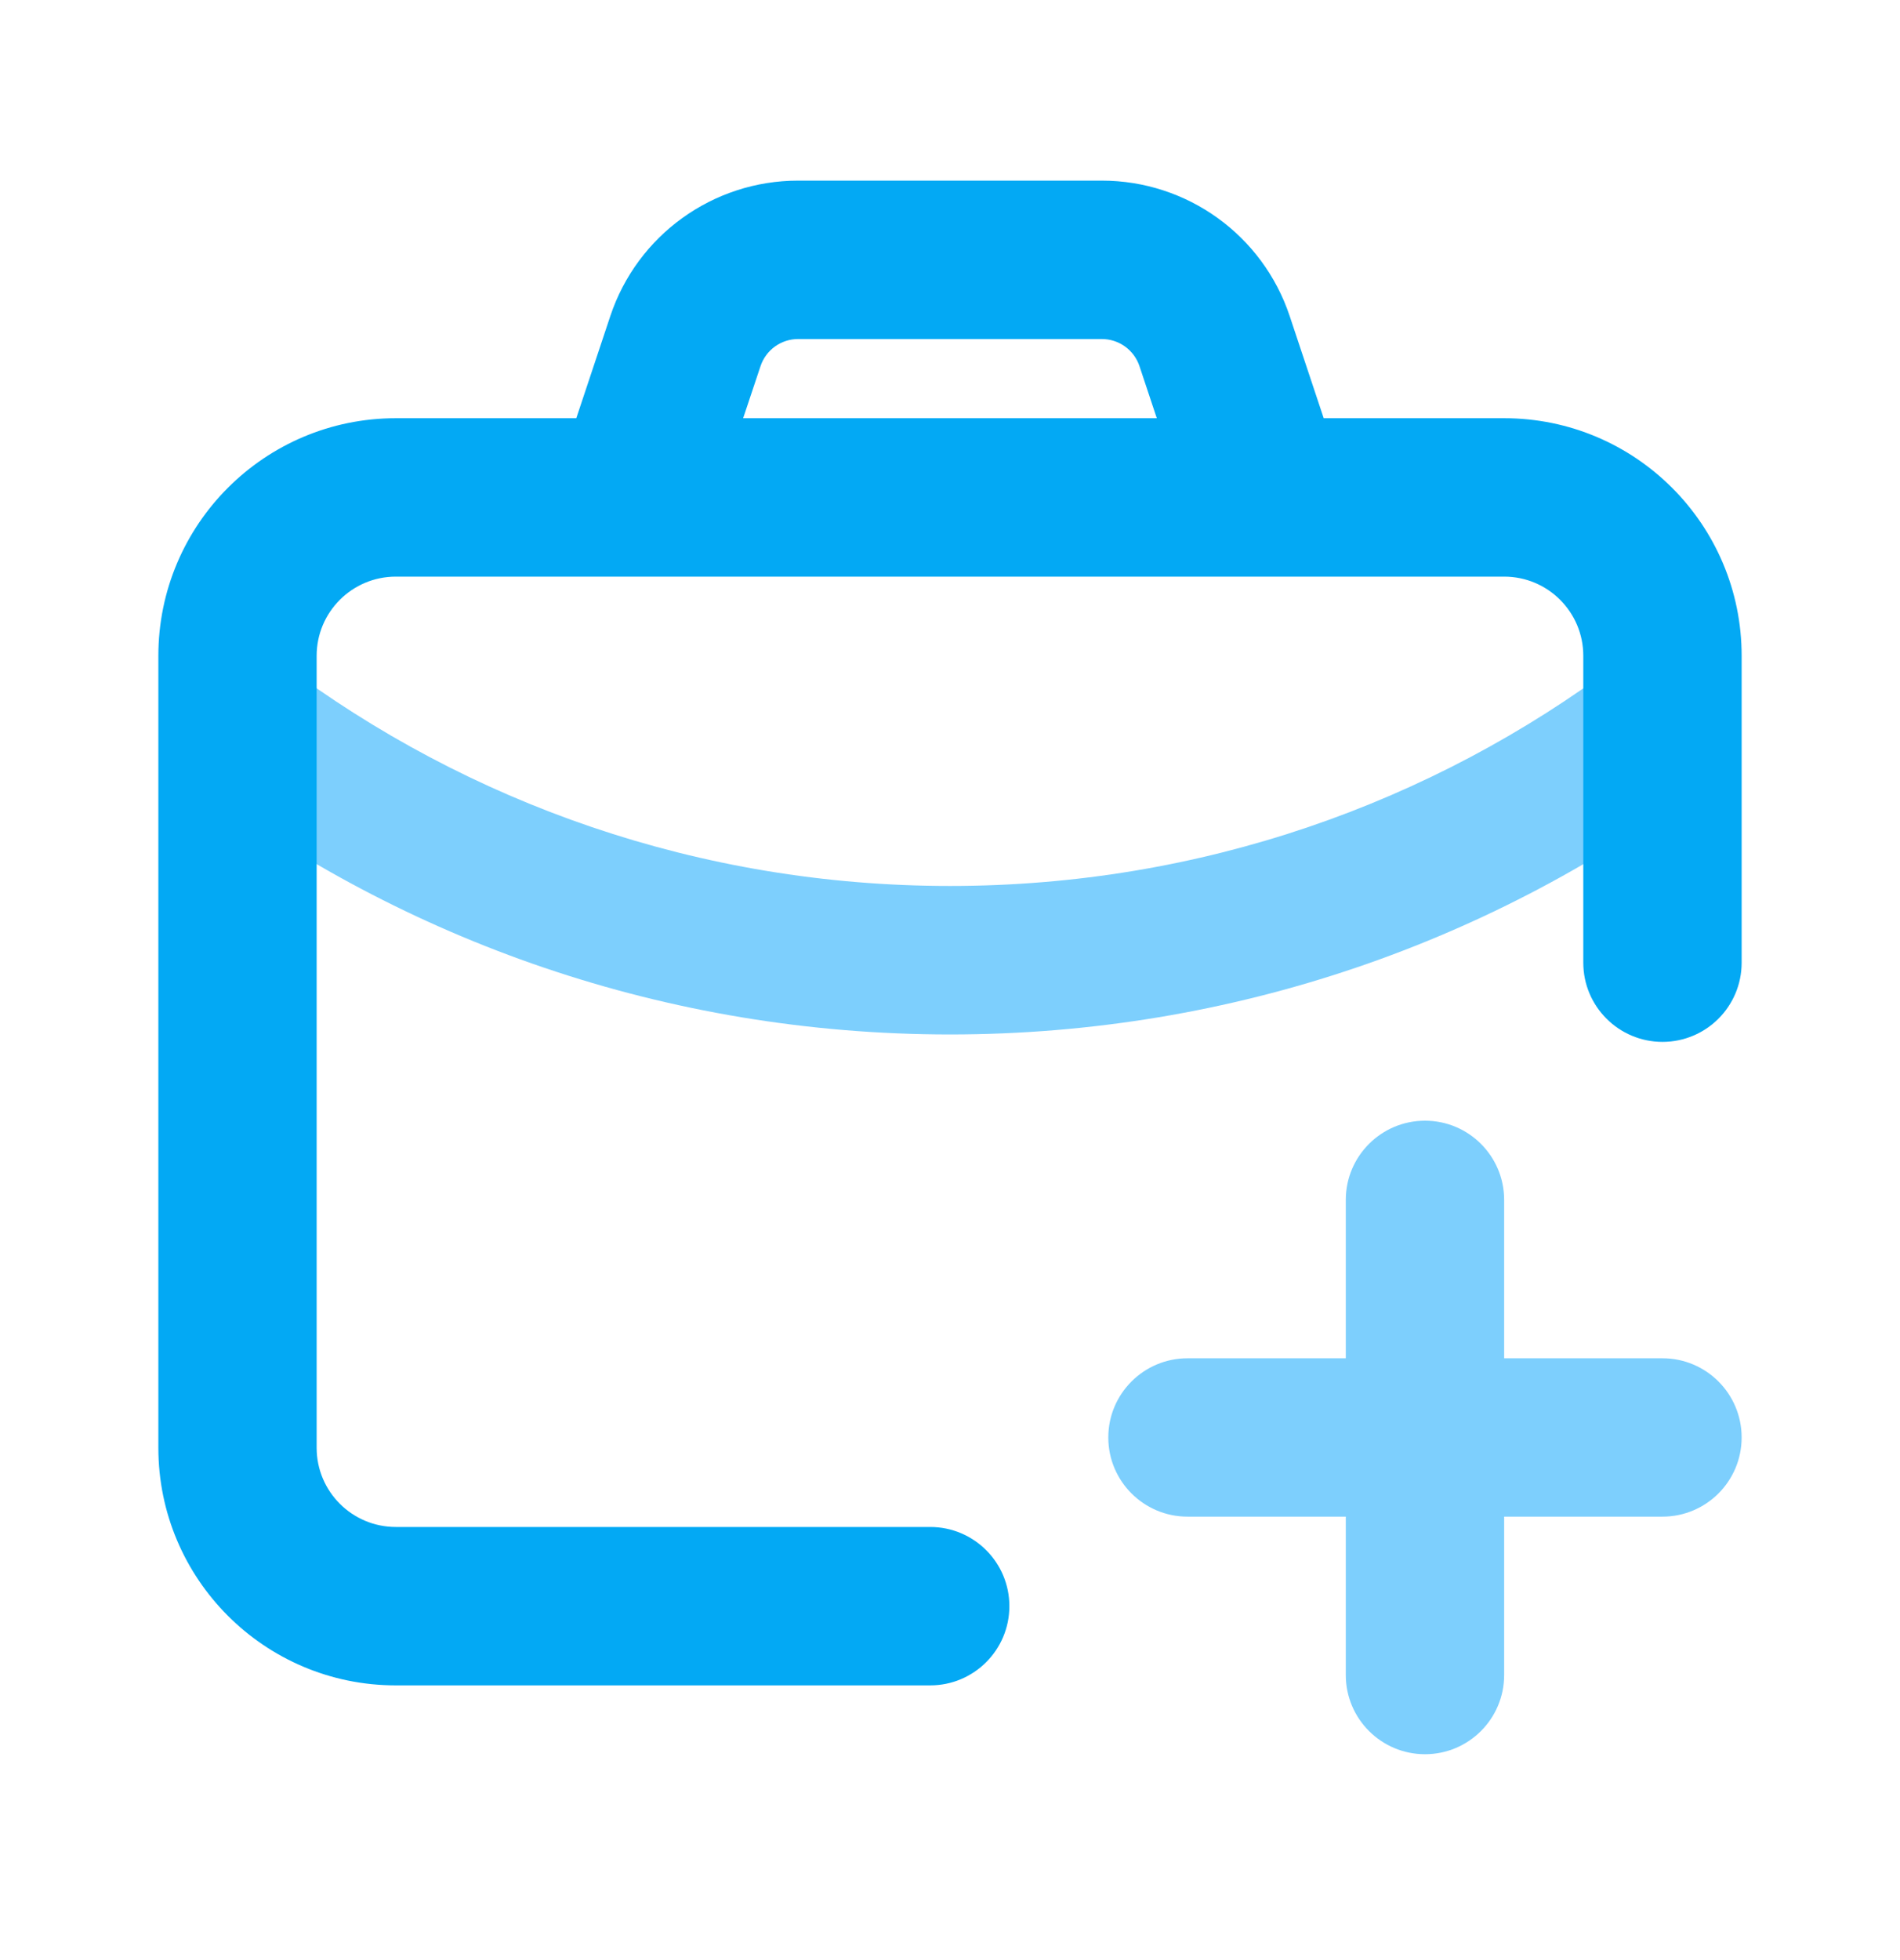 <svg width="32" height="33" viewBox="0 0 32 33" fill="none" xmlns="http://www.w3.org/2000/svg">
<path fill-rule="evenodd" clip-rule="evenodd" d="M16 14.916C20.223 14.916 24.116 13.522 27.25 11.168L28.751 13.167C25.199 15.835 20.783 17.416 16 17.416C11.218 17.416 6.801 15.835 3.25 13.167L4.751 11.168C7.885 13.522 11.778 14.916 16 14.916Z" fill="#7DCFFD"/>
<path fill-rule="evenodd" clip-rule="evenodd" d="M13.441 3.041C12.007 3.041 10.733 3.959 10.279 5.321L9.706 7.041H6.667C4.457 7.041 2.667 8.832 2.667 11.041V24.375C2.667 26.584 4.457 28.375 6.667 28.375H15.666C16.403 28.375 17 27.778 17 27.041C17 26.305 16.403 25.708 15.666 25.708H6.667C5.93 25.708 5.333 25.111 5.333 24.375V11.041C5.333 10.305 5.93 9.708 6.667 9.708H25.333C26.07 9.708 26.666 10.305 26.666 11.041V16.208C26.666 16.944 27.264 17.541 28 17.541C28.736 17.541 29.333 16.944 29.333 16.208V11.041C29.333 8.832 27.542 7.041 25.333 7.041H22.294L21.721 5.321C21.267 3.959 19.993 3.041 18.558 3.041H13.441ZM19.483 7.041L19.191 6.164C19.1 5.892 18.845 5.708 18.558 5.708H13.441C13.154 5.708 12.9 5.892 12.809 6.164L12.516 7.041H19.483Z" fill="#03A9F4"/>
<path d="M25.333 20.201C25.333 19.465 24.736 18.868 24 18.868C23.264 18.868 22.666 19.465 22.666 20.201V22.868H20C19.264 22.868 18.666 23.465 18.666 24.201C18.666 24.937 19.264 25.534 20 25.534H22.666V28.201C22.666 28.937 23.264 29.534 24 29.534C24.736 29.534 25.333 28.937 25.333 28.201V25.534H28C28.736 25.534 29.333 24.937 29.333 24.201C29.333 23.465 28.736 22.868 28 22.868H25.333V20.201Z" fill="#7DCFFD"/>
</svg>
